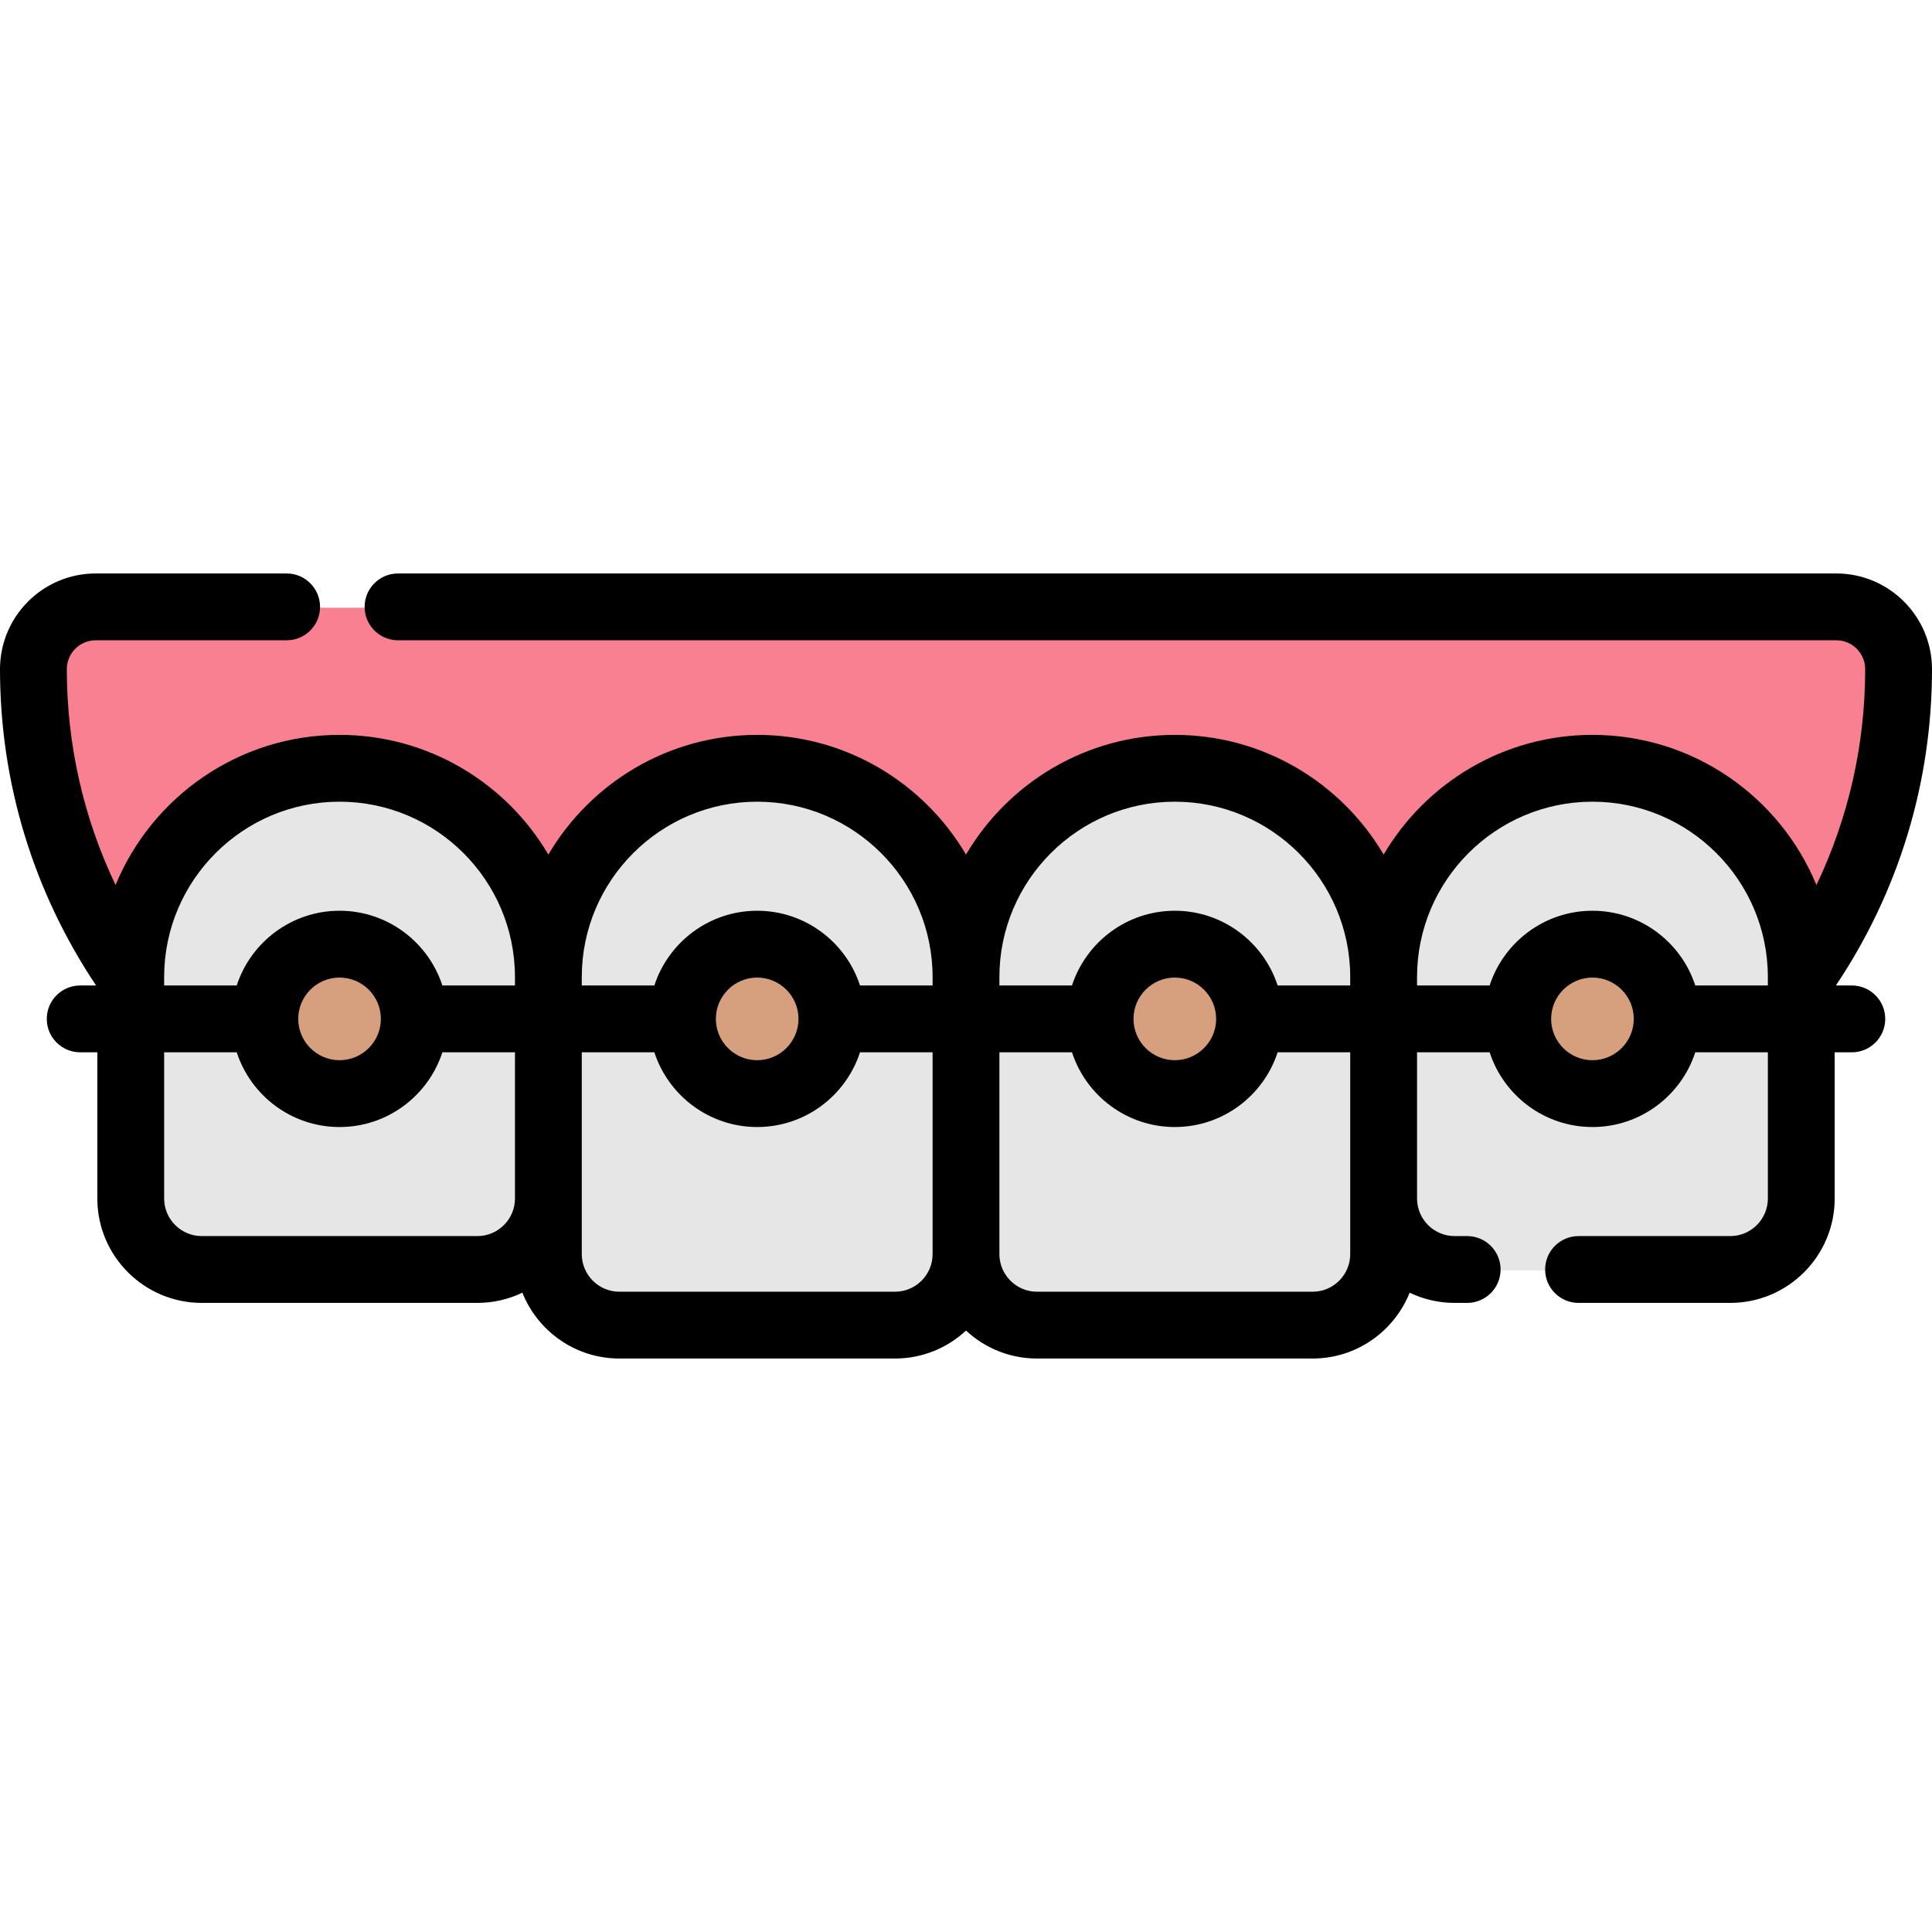<svg xmlns="http://www.w3.org/2000/svg" xmlns:xlink="http://www.w3.org/1999/xlink" height="800px" width="800px" id="Layer_1" viewBox="0 0 512 512" xml:space="preserve" fill="#000000"><g id="SVGRepo_bgCarrier" stroke-width="0"></g><g id="SVGRepo_tracerCarrier" stroke-linecap="round" stroke-linejoin="round"></g><g id="SVGRepo_iconCarrier"> <path style="fill:#F98091;" d="M476.984,259.169L476.984,259.169c16.785-23.902,25.792-52.398,25.792-81.605l0,0 c0-9.118-7.392-16.508-16.508-16.508H255.631H24.994c-9.117,0-16.508,7.392-16.508,16.508l0,0c0,29.207,9.007,57.704,25.792,81.605 l0,0"></path> <g> <path style="fill:#E6E6E6;" d="M89.615,203.831L89.615,203.831c-30.562,0-55.339,24.775-55.339,55.339v58.669 c0,10.393,8.425,18.817,18.817,18.817h73.041c10.393,0,18.817-8.424,18.817-18.817V259.17 C144.954,228.607,120.178,203.831,89.615,203.831z"></path> <path style="fill:#E6E6E6;" d="M200.292,203.831L200.292,203.831c-30.562,0-55.339,24.775-55.339,55.339v73.413 c0,10.393,8.424,18.817,18.817,18.817h73.041c10.393,0,18.817-8.424,18.817-18.817V259.17 C255.631,228.607,230.855,203.831,200.292,203.831z"></path> <path style="fill:#E6E6E6;" d="M421.647,203.831L421.647,203.831c30.562,0,55.339,24.775,55.339,55.339v58.669 c0,10.393-8.424,18.817-18.817,18.817h-73.042c-10.393,0-18.817-8.424-18.817-18.817V259.17 C366.308,228.607,391.084,203.831,421.647,203.831z"></path> <path style="fill:#E6E6E6;" d="M310.969,203.831L310.969,203.831c30.562,0,55.339,24.775,55.339,55.339v73.413 c0,10.393-8.424,18.817-18.817,18.817h-73.042c-10.392,0-18.817-8.424-18.817-18.817V259.17 C255.631,228.607,280.406,203.831,310.969,203.831z"></path> </g> <g> <circle style="fill:#D6A07E;" cx="89.615" cy="270.244" r="19.803"></circle> <circle style="fill:#D6A07E;" cx="421.65" cy="270.244" r="19.803"></circle> <circle style="fill:#D6A07E;" cx="310.972" cy="270.244" r="19.803"></circle> <circle style="fill:#D6A07E;" cx="200.294" cy="270.244" r="19.803"></circle> </g> <path d="M490.75,261.162h-4.216C503.191,236.27,512,207.371,512,177.336c0-13.985-11.377-25.362-25.362-25.362H105.479 c-4.89,0-8.854,3.964-8.854,8.854s3.964,8.854,8.854,8.854h381.159c4.221,0,7.654,3.433,7.654,7.654 c0,20-4.435,39.427-12.915,57.201c-9.625-23.324-32.601-39.787-59.36-39.787c-23.552,0-44.17,12.757-55.339,31.717 c-11.169-18.96-31.787-31.717-55.339-31.717c-23.552,0-44.17,12.757-55.339,31.717c-11.169-18.96-31.787-31.717-55.339-31.717 s-44.17,12.757-55.339,31.717c-11.169-18.96-31.787-31.717-55.339-31.717c-26.759,0-49.735,16.463-59.36,39.787 c-8.479-17.773-12.914-37.2-12.914-57.201c0-4.221,3.433-7.654,7.654-7.654h50.601c4.89,0,8.854-3.964,8.854-8.854 s-3.964-8.854-8.854-8.854H25.362C11.377,151.974,0,163.352,0,177.336c0,30.035,8.809,58.934,25.466,83.826H21.25 c-4.89,0-8.854,3.964-8.854,8.854s3.964,8.854,8.854,8.854h4.543v38.741c0,15.259,12.414,27.671,27.671,27.671h73.041 c4.269,0,8.315-0.973,11.928-2.707c4.075,10.212,14.058,17.45,25.707,17.45h73.043c7.262,0,13.875-2.816,18.817-7.408 c4.942,4.592,11.555,7.408,18.817,7.408h73.043c11.649,0,21.631-7.238,25.707-17.45c3.614,1.734,7.66,2.707,11.928,2.707h3.32 c4.89,0,8.854-3.964,8.854-8.854s-3.964-8.854-8.854-8.854h-3.32c-5.493,0-9.963-4.47-9.963-9.963V278.87h19.234 c3.74,11.481,14.539,19.803,27.251,19.803c12.712,0,23.511-8.323,27.251-19.803h19.234v38.741c0,5.493-4.47,9.963-9.963,9.963 h-40.209c-4.89,0-8.854,3.964-8.854,8.854s3.964,8.854,8.854,8.854h40.209c15.259,0,27.671-12.414,27.671-27.671V278.87h4.543 c4.89,0,8.854-3.964,8.854-8.854S495.64,261.162,490.75,261.162z M311.338,212.458c25.631,0,46.485,20.853,46.485,46.485v2.219 h-19.234c-3.739-11.48-14.539-19.803-27.251-19.803s-23.511,8.323-27.251,19.803h-19.234v-2.219 C264.855,233.311,285.707,212.458,311.338,212.458z M322.287,270.016c0,6.037-4.911,10.949-10.949,10.949 s-10.949-4.912-10.949-10.949c0-6.036,4.912-10.949,10.949-10.949S322.287,263.98,322.287,270.016z M200.662,212.458 c25.631,0,46.485,20.853,46.485,46.485v2.219h-19.234c-3.74-11.48-14.539-19.803-27.251-19.803 c-12.712,0-23.511,8.323-27.251,19.803h-19.234v-2.219C154.177,233.311,175.03,212.458,200.662,212.458z M211.61,270.016 c0,6.037-4.912,10.949-10.949,10.949c-6.036,0-10.949-4.912-10.949-10.949c0-6.036,4.911-10.949,10.949-10.949 C206.699,259.068,211.61,263.98,211.61,270.016z M89.985,212.458c25.631,0,46.485,20.853,46.485,46.485v2.219h-19.235 c-3.739-11.48-14.539-19.803-27.251-19.803s-23.511,8.323-27.251,19.803H43.5v-2.219C43.5,233.311,64.354,212.458,89.985,212.458z M100.934,270.016c0,6.037-4.911,10.949-10.949,10.949c-6.037,0-10.949-4.912-10.949-10.949c0-6.036,4.911-10.949,10.949-10.949 C96.022,259.068,100.934,263.98,100.934,270.016z M126.506,327.576H53.464c-5.493,0-9.963-4.47-9.963-9.963v-38.741h19.234 c3.74,11.481,14.539,19.803,27.251,19.803s23.511-8.323,27.251-19.803h19.234v38.741 C136.468,323.106,131.999,327.576,126.506,327.576z M237.182,342.319H164.14c-5.493,0-9.963-4.47-9.963-9.963v-14.744V278.87h19.234 c3.74,11.481,14.539,19.803,27.251,19.803c12.712,0,23.511-8.323,27.251-19.803h19.234v53.485 C247.146,337.849,242.677,342.319,237.182,342.319z M357.823,317.612v14.744c0,5.493-4.47,9.963-9.963,9.963h-73.043 c-5.493,0-9.963-4.47-9.963-9.963V278.87h19.233c3.74,11.481,14.539,19.803,27.251,19.803c12.712,0,23.511-8.323,27.251-19.803 h19.234V317.612z M422.015,280.966c-6.037,0-10.949-4.912-10.949-10.949c0-6.036,4.911-10.949,10.949-10.949 s10.949,4.911,10.949,10.949C432.964,276.055,428.052,280.966,422.015,280.966z M449.266,261.162 c-3.739-11.48-14.539-19.803-27.251-19.803s-23.511,8.323-27.251,19.803H375.53v-2.219c0-25.631,20.853-46.485,46.485-46.485 s46.485,20.853,46.485,46.485v2.219H449.266z"></path> </g></svg>